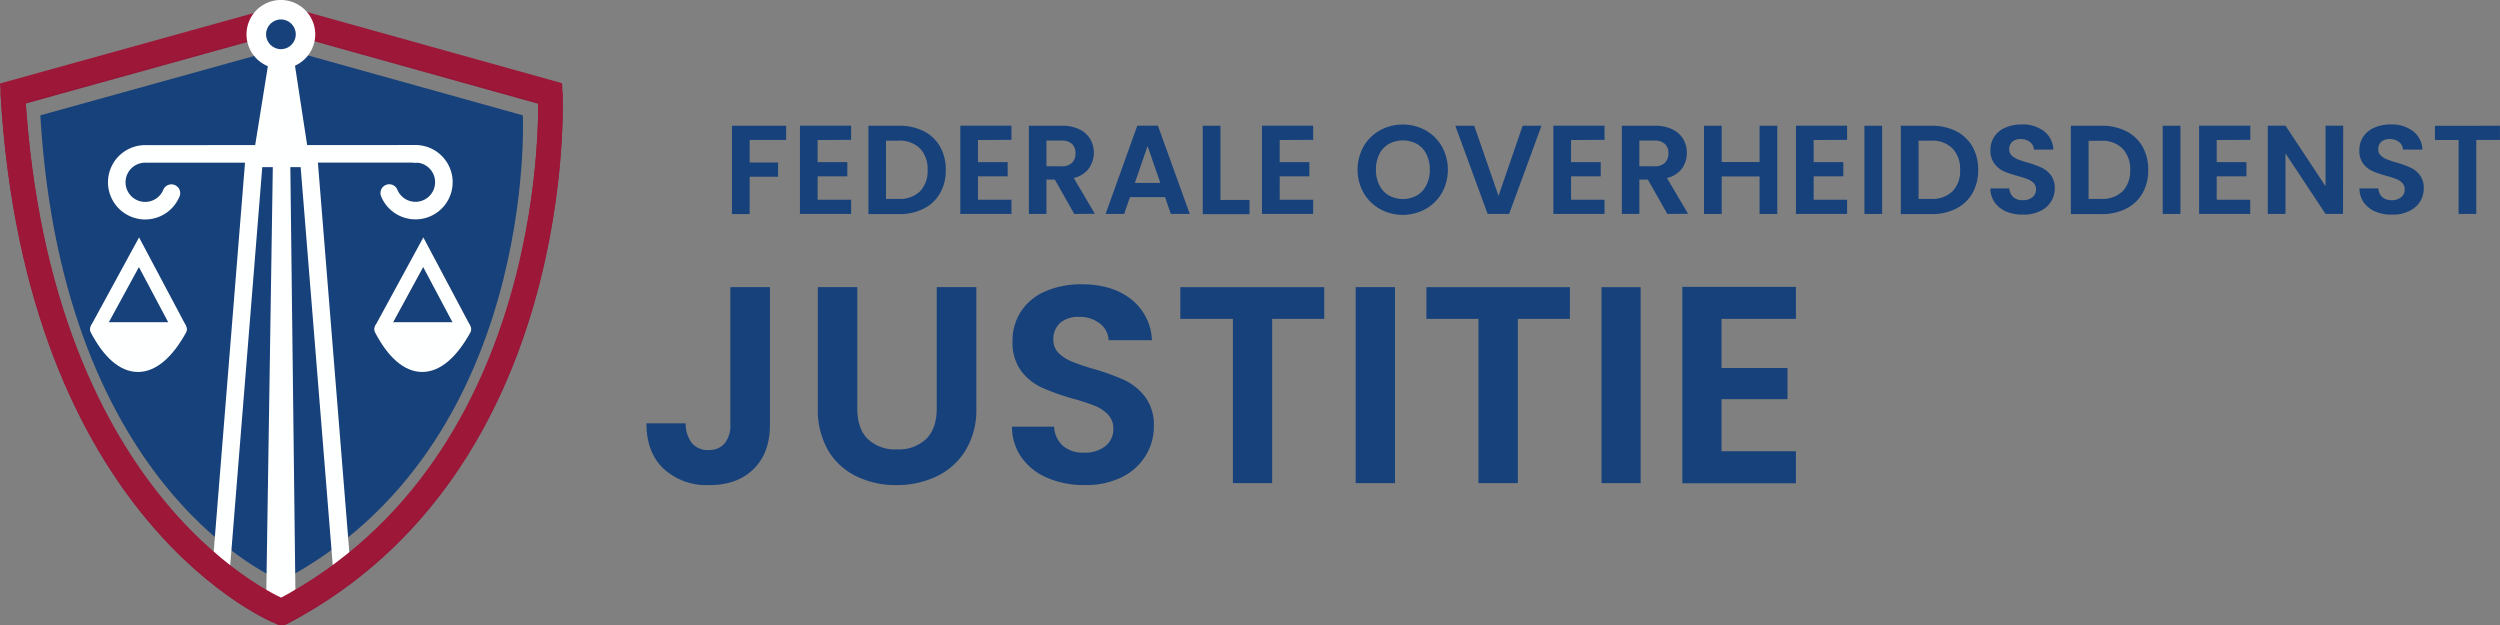 <svg id="FOD_Justitie" data-name="FOD Justitie" xmlns="http://www.w3.org/2000/svg" viewBox="0 0 528.27 132.14"><rect x="0" y="0" width="528.27" height="132.14" fill="#808080" stroke="none"/><defs><style>.cls-1{fill:#17417b;}.cls-10,.cls-12,.cls-2,.cls-4,.cls-5,.cls-8{fill:none;}.cls-2{stroke:#971638;}.cls-11,.cls-2,.cls-8,.cls-9{stroke-linecap:round;stroke-linejoin:round;}.cls-2,.cls-5{stroke-width:5.19px;}.cls-11,.cls-3,.cls-6{fill:#feffff;}.cls-11,.cls-12,.cls-3,.cls-4,.cls-8{stroke:#feffff;}.cls-10,.cls-12,.cls-3,.cls-4,.cls-5{stroke-miterlimit:10;}.cls-3{stroke-width:1.48px;}.cls-4,.cls-8{stroke-width:3.71px;}.cls-5{stroke:#9d1738;}.cls-7{fill:#fff;}.cls-9{fill:#1a3963;}.cls-10,.cls-9{stroke:#1a3963;}.cls-10,.cls-11,.cls-12,.cls-9{stroke-width:2.97px;}</style></defs><path class="cls-1" d="M172.71,30.62v3H165v4.78h6v3h-6v7.88h-3.74V30.62Z" transform="translate(-6.59 -4.05)"/><path class="cls-1" d="M179.36,33.64v4.67h6.28v3h-6.28v4.94h7.08v3H175.62V30.6h10.82v3Z" transform="translate(-6.59 -4.05)"/><path class="cls-1" d="M201.78,31.77A8.29,8.29,0,0,1,205.22,35,9.77,9.77,0,0,1,206.44,40a9.6,9.6,0,0,1-1.22,4.9,8.28,8.28,0,0,1-3.44,3.24,11.1,11.1,0,0,1-5.17,1.15H190.1V30.62h6.51A11.22,11.22,0,0,1,201.78,31.77ZM201,44.48a6.13,6.13,0,0,0,1.6-4.51,6.26,6.26,0,0,0-1.6-4.55,6.05,6.05,0,0,0-4.54-1.65h-2.65V46.08h2.65A6.15,6.15,0,0,0,201,44.48Z" transform="translate(-6.59 -4.05)"/><path class="cls-1" d="M213.24,33.64v4.67h6.28v3h-6.28v4.94h7.08v3H209.51V30.6h10.81v3Z" transform="translate(-6.59 -4.05)"/><path class="cls-1" d="M233.59,49.26,229.48,42h-1.77v7.26H224V30.62h7a8.31,8.31,0,0,1,3.69.76,5.4,5.4,0,0,1,2.28,2.06,5.79,5.79,0,0,1-.31,6.22,5.44,5.44,0,0,1-3.18,2l4.46,7.56Zm-5.88-10.07h3.13a3.13,3.13,0,0,0,2.27-.73,2.76,2.76,0,0,0,.74-2,2.63,2.63,0,0,0-.74-2,3.22,3.22,0,0,0-2.27-.71h-3.13Z" transform="translate(-6.59 -4.05)"/><path class="cls-1" d="M252.78,45.71h-7.42l-1.23,3.55h-3.92l6.7-18.66h4.35L258,49.26H254Zm-1-3-2.7-7.8-2.69,7.8Z" transform="translate(-6.59 -4.05)"/><path class="cls-1" d="M264.48,46.3h6.14v3h-9.88V30.62h3.74Z" transform="translate(-6.59 -4.05)"/><path class="cls-1" d="M277,33.64v4.67h6.27v3H277v4.94h7.07v3H273.26V30.6h10.81v3Z" transform="translate(-6.59 -4.05)"/><path class="cls-1" d="M298.2,48.22a9.16,9.16,0,0,1-3.47-3.41,10.06,10.06,0,0,1,0-9.82,9.16,9.16,0,0,1,3.47-3.41,10.09,10.09,0,0,1,9.62,0A9.18,9.18,0,0,1,311.27,35a10.13,10.13,0,0,1,0,9.82,9.14,9.14,0,0,1-3.46,3.41,10,10,0,0,1-9.61,0ZM306,45.35a5.22,5.22,0,0,0,2-2.18,7.14,7.14,0,0,0,.72-3.28,7,7,0,0,0-.72-3.27,5.14,5.14,0,0,0-2-2.15,6.26,6.26,0,0,0-5.94,0,5.06,5.06,0,0,0-2,2.15,7,7,0,0,0-.72,3.27,7.14,7.14,0,0,0,.72,3.28,5.14,5.14,0,0,0,2,2.18,6.18,6.18,0,0,0,5.94,0Z" transform="translate(-6.59 -4.05)"/><path class="cls-1" d="M332.32,30.62l-6.84,18.64h-4.54l-6.83-18.64h4l5.13,14.82,5.1-14.82Z" transform="translate(-6.59 -4.05)"/><path class="cls-1" d="M338.57,33.64v4.67h6.27v3h-6.27v4.94h7.07v3H334.83V30.6h10.81v3Z" transform="translate(-6.59 -4.05)"/><path class="cls-1" d="M358.91,49.26,354.8,42H353v7.26H349.3V30.62h7a8.28,8.28,0,0,1,3.69.76,5.4,5.4,0,0,1,2.28,2.06,5.58,5.58,0,0,1,.76,2.9A5.51,5.51,0,0,1,362,39.66a5.45,5.45,0,0,1-3.17,2l4.46,7.56ZM353,39.19h3.12a3.13,3.13,0,0,0,2.27-.73,2.73,2.73,0,0,0,.75-2,2.59,2.59,0,0,0-.75-2,3.22,3.22,0,0,0-2.27-.71H353Z" transform="translate(-6.59 -4.05)"/><path class="cls-1" d="M382.14,30.62V49.26H378.4V41.33h-8v7.93h-3.74V30.62h3.74v7.67h8V30.62Z" transform="translate(-6.59 -4.05)"/><path class="cls-1" d="M389.83,33.64v4.67h6.27v3h-6.27v4.94h7.07v3H386.09V30.6H396.9v3Z" transform="translate(-6.59 -4.05)"/><path class="cls-1" d="M404.3,30.62V49.26h-3.74V30.62Z" transform="translate(-6.59 -4.05)"/><path class="cls-1" d="M419.93,31.77A8.23,8.23,0,0,1,423.37,35,9.77,9.77,0,0,1,424.59,40a9.6,9.6,0,0,1-1.22,4.9,8.22,8.22,0,0,1-3.44,3.24,11.1,11.1,0,0,1-5.17,1.15h-6.51V30.62h6.51A11.22,11.22,0,0,1,419.93,31.77Zm-.76,12.71a6.09,6.09,0,0,0,1.6-4.51,6.22,6.22,0,0,0-1.6-4.55,6,6,0,0,0-4.54-1.65H412V46.08h2.64A6.13,6.13,0,0,0,419.17,44.48Z" transform="translate(-6.59 -4.05)"/><path class="cls-1" d="M430.58,48.78a5.89,5.89,0,0,1-2.47-1.92,5.07,5.07,0,0,1-.93-3h4a2.63,2.63,0,0,0,.82,1.82,2.9,2.9,0,0,0,2,.67,3.11,3.11,0,0,0,2.06-.63,2,2,0,0,0,.75-1.64,1.9,1.9,0,0,0-.51-1.37A3.71,3.71,0,0,0,435,41.9c-.51-.2-1.21-.43-2.1-.68a21.47,21.47,0,0,1-2.95-1A5.25,5.25,0,0,1,428,38.59a4.49,4.49,0,0,1-.81-2.81,5.06,5.06,0,0,1,.83-2.89A5.24,5.24,0,0,1,430.38,31a8.41,8.41,0,0,1,3.42-.65,7.37,7.37,0,0,1,4.68,1.4,5.15,5.15,0,0,1,2,3.91h-4.11a2.14,2.14,0,0,0-.81-1.59,3.07,3.07,0,0,0-2-.63,2.63,2.63,0,0,0-1.75.56,2.06,2.06,0,0,0-.65,1.63,1.67,1.67,0,0,0,.49,1.24,3.87,3.87,0,0,0,1.23.81c.49.2,1.18.44,2.07.7a21.4,21.4,0,0,1,3,1.07,5.34,5.34,0,0,1,2,1.6,4.47,4.47,0,0,1,.83,2.81,5.23,5.23,0,0,1-.78,2.77,5.32,5.32,0,0,1-2.27,2,7.68,7.68,0,0,1-3.55.77A8.93,8.93,0,0,1,430.58,48.78Z" transform="translate(-6.59 -4.05)"/><path class="cls-1" d="M455.86,31.77A8.25,8.25,0,0,1,459.31,35,9.76,9.76,0,0,1,460.52,40a9.6,9.6,0,0,1-1.21,4.9,8.25,8.25,0,0,1-3.45,3.24,11,11,0,0,1-5.16,1.15h-6.52V30.62h6.52A11.15,11.15,0,0,1,455.86,31.77Zm-.76,12.71A6.09,6.09,0,0,0,456.71,40a6.22,6.22,0,0,0-1.61-4.55,6,6,0,0,0-4.53-1.65h-2.65V46.08h2.65A6.11,6.11,0,0,0,455.1,44.48Z" transform="translate(-6.59 -4.05)"/><path class="cls-1" d="M467.33,30.62V49.26h-3.74V30.62Z" transform="translate(-6.59 -4.05)"/><path class="cls-1" d="M475,33.64v4.67h6.28v3H475v4.94h7.08v3H471.28V30.6H482.1v3Z" transform="translate(-6.59 -4.05)"/><path class="cls-1" d="M501.69,49.26H498l-8.47-12.79V49.26h-3.74V30.6h3.74L498,43.41V30.6h3.73Z" transform="translate(-6.59 -4.05)"/><path class="cls-1" d="M508.57,48.78a5.83,5.83,0,0,1-2.47-1.92,5.07,5.07,0,0,1-.94-3h4a2.58,2.58,0,0,0,.81,1.82,2.91,2.91,0,0,0,2,.67,3.06,3.06,0,0,0,2-.63,2,2,0,0,0,.75-1.64,1.9,1.9,0,0,0-.51-1.37A3.66,3.66,0,0,0,513,41.9c-.51-.2-1.21-.43-2.1-.68a21.47,21.47,0,0,1-2.95-1,5.1,5.1,0,0,1-2-1.58,4.49,4.49,0,0,1-.81-2.81,5.05,5.05,0,0,1,.82-2.89A5.33,5.33,0,0,1,508.37,31a8.33,8.33,0,0,1,3.41-.65,7.38,7.38,0,0,1,4.69,1.4,5.21,5.21,0,0,1,2,3.91h-4.11a2.15,2.15,0,0,0-.82-1.59,3,3,0,0,0-2-.63,2.63,2.63,0,0,0-1.75.56,2,2,0,0,0-.65,1.63,1.67,1.67,0,0,0,.49,1.24,3.87,3.87,0,0,0,1.23.81c.49.2,1.18.44,2.07.7a21.89,21.89,0,0,1,3,1.07,5.5,5.5,0,0,1,2,1.6,4.47,4.47,0,0,1,.82,2.81,5.22,5.22,0,0,1-.77,2.77,5.38,5.38,0,0,1-2.27,2,7.71,7.71,0,0,1-3.55.77A8.93,8.93,0,0,1,508.57,48.78Z" transform="translate(-6.59 -4.05)"/><path class="cls-1" d="M534.85,30.62v3h-5V49.26h-3.74V33.64h-5v-3Z" transform="translate(-6.59 -4.05)"/><path class="cls-1" d="M169.29,64.73V93.8q0,6-3.5,9.4t-9.37,3.35a13.39,13.39,0,0,1-9.59-3.44q-3.65-3.44-3.64-9.61h8.3a6.6,6.6,0,0,0,1.28,4.15,4.29,4.29,0,0,0,3.53,1.49,4.23,4.23,0,0,0,3.44-1.43,5.93,5.93,0,0,0,1.18-3.91V64.73Z" transform="translate(-6.59 -4.05)"/><path class="cls-1" d="M187.74,64.73V90.36c0,2.8.73,5,2.2,6.43A8.25,8.25,0,0,0,196.11,99a8.35,8.35,0,0,0,6.23-2.23c1.46-1.48,2.19-3.63,2.19-6.43V64.73h8.37V90.3a16.47,16.47,0,0,1-2.29,8.93,14.43,14.43,0,0,1-6.11,5.48,19.34,19.34,0,0,1-8.51,1.84,18.83,18.83,0,0,1-8.4-1.84,13.94,13.94,0,0,1-6-5.48,17.08,17.08,0,0,1-2.19-8.93V64.73Z" transform="translate(-6.59 -4.05)"/><path class="cls-1" d="M228,105.07a12.75,12.75,0,0,1-5.49-4.27,11.24,11.24,0,0,1-2.08-6.59h8.9a5.77,5.77,0,0,0,1.81,4,6.41,6.41,0,0,0,4.48,1.48,6.89,6.89,0,0,0,4.57-1.39,4.53,4.53,0,0,0,1.66-3.65,4.23,4.23,0,0,0-1.13-3,8,8,0,0,0-2.82-1.87,46.83,46.83,0,0,0-4.65-1.51,50,50,0,0,1-6.56-2.34,11.62,11.62,0,0,1-4.33-3.5,10,10,0,0,1-1.81-6.26,11.15,11.15,0,0,1,1.84-6.41,11.74,11.74,0,0,1,5.16-4.18,18.8,18.8,0,0,1,7.6-1.46q6.4,0,10.41,3.12A11.54,11.54,0,0,1,250,75.94h-9.14A4.73,4.73,0,0,0,239,72.41a6.82,6.82,0,0,0-4.48-1.4,5.76,5.76,0,0,0-3.88,1.25,4.51,4.51,0,0,0-1.46,3.62,3.75,3.75,0,0,0,1.1,2.76A8.44,8.44,0,0,0,233,80.42c1.09.45,2.62,1,4.6,1.57a48.18,48.18,0,0,1,6.58,2.37,11.89,11.89,0,0,1,4.39,3.56,9.88,9.88,0,0,1,1.84,6.23,11.68,11.68,0,0,1-1.72,6.17,12.2,12.2,0,0,1-5,4.54,17.19,17.19,0,0,1-7.89,1.69A19.62,19.62,0,0,1,228,105.07Z" transform="translate(-6.59 -4.05)"/><path class="cls-1" d="M286.41,64.73v6.7h-11v34.71h-8.3V71.43H256v-6.7Z" transform="translate(-6.59 -4.05)"/><path class="cls-1" d="M301.36,64.73v41.41h-8.31V64.73Z" transform="translate(-6.59 -4.05)"/><path class="cls-1" d="M338.32,64.73v6.7h-11v34.71H319V71.43h-11v-6.7Z" transform="translate(-6.59 -4.05)"/><path class="cls-1" d="M353.27,64.73v41.41H345V64.73Z" transform="translate(-6.59 -4.05)"/><path class="cls-1" d="M370.36,71.43V81.81H384.3V88.4H370.36v11h15.72v6.77h-24V64.67h24v6.76Z" transform="translate(-6.59 -4.05)"/><path class="cls-2" d="M9.3,24,66.23,8.19,122.87,24s3.62,78-56.77,109.6C66.1,133.59,14.61,113.4,9.3,24Z" transform="translate(-6.59 -4.05)"/><path class="cls-1" d="M15.11,28.42l51.1-14.18,50.86,14.18s3.25,70-51,98.4C66.1,126.82,19.87,108.69,15.11,28.42Z" transform="translate(-6.59 -4.05)"/><polygon class="cls-3" points="56.98 127.16 58.48 29.21 60.54 29.21 61.71 127.16 56.98 127.16"/><line class="cls-4" x1="53.75" y1="32.95" x2="46.7" y2="120.5"/><line class="cls-4" x1="65.2" y1="32.95" x2="72.26" y2="120.5"/><path class="cls-5" d="M9.3,23.63,66.23,7.83l56.64,15.8s3.62,78-56.77,109.6C66.1,133.23,14.61,113,9.3,23.63Z" transform="translate(-6.59 -4.05)"/><polyline class="cls-6" points="65.2 32.6 61.83 10.59 57.15 10.59 53.61 32.6"/><circle class="cls-6" cx="59.36" cy="7.25" r="6.14"/><path class="cls-7" d="M65.94,6.28a5,5,0,1,1-5,5,5,5,0,0,1,5-5m0-2.23a7.26,7.26,0,1,0,7.26,7.26,7.26,7.26,0,0,0-7.26-7.26Z" transform="translate(-6.59 -4.05)"/><circle class="cls-1" cx="59.36" cy="7.25" r="3.14"/><path class="cls-6" d="M66,36" transform="translate(-6.59 -4.05)"/><path class="cls-6" d="M63.56,36" transform="translate(-6.59 -4.05)"/><path class="cls-8" d="M42.81,44.86a6,6,0,1,1-5.49-8.29" transform="translate(-6.59 -4.05)"/><path class="cls-8" d="M88.84,44.84a6,6,0,1,0,5.5-8.29" transform="translate(-6.59 -4.05)"/><line class="cls-8" x1="31.48" y1="32.52" x2="87.75" y2="32.5"/><path class="cls-9" d="M104.76,73.62H87.25C92.5,83.56,99.11,83.8,104.76,73.62Z" transform="translate(-6.59 -4.05)"/><polyline class="cls-10" points="98.17 69.57 89.53 53.3 80.67 69.57"/><path class="cls-11" d="M44.6,73.62H27.09C32.34,83.56,38.94,83.8,44.6,73.62Z" transform="translate(-6.59 -4.05)"/><polyline class="cls-12" points="38.01 69.57 29.37 53.3 20.5 69.57"/><path class="cls-11" d="M104.67,73.62H87.16C92.41,83.56,99,83.8,104.67,73.62Z" transform="translate(-6.59 -4.05)"/><polyline class="cls-12" points="98.08 69.57 89.44 53.3 80.58 69.57"/><polyline class="cls-6" points="65.2 35.31 61.83 11.34 57.15 11.34 53.61 35.31"/></svg>